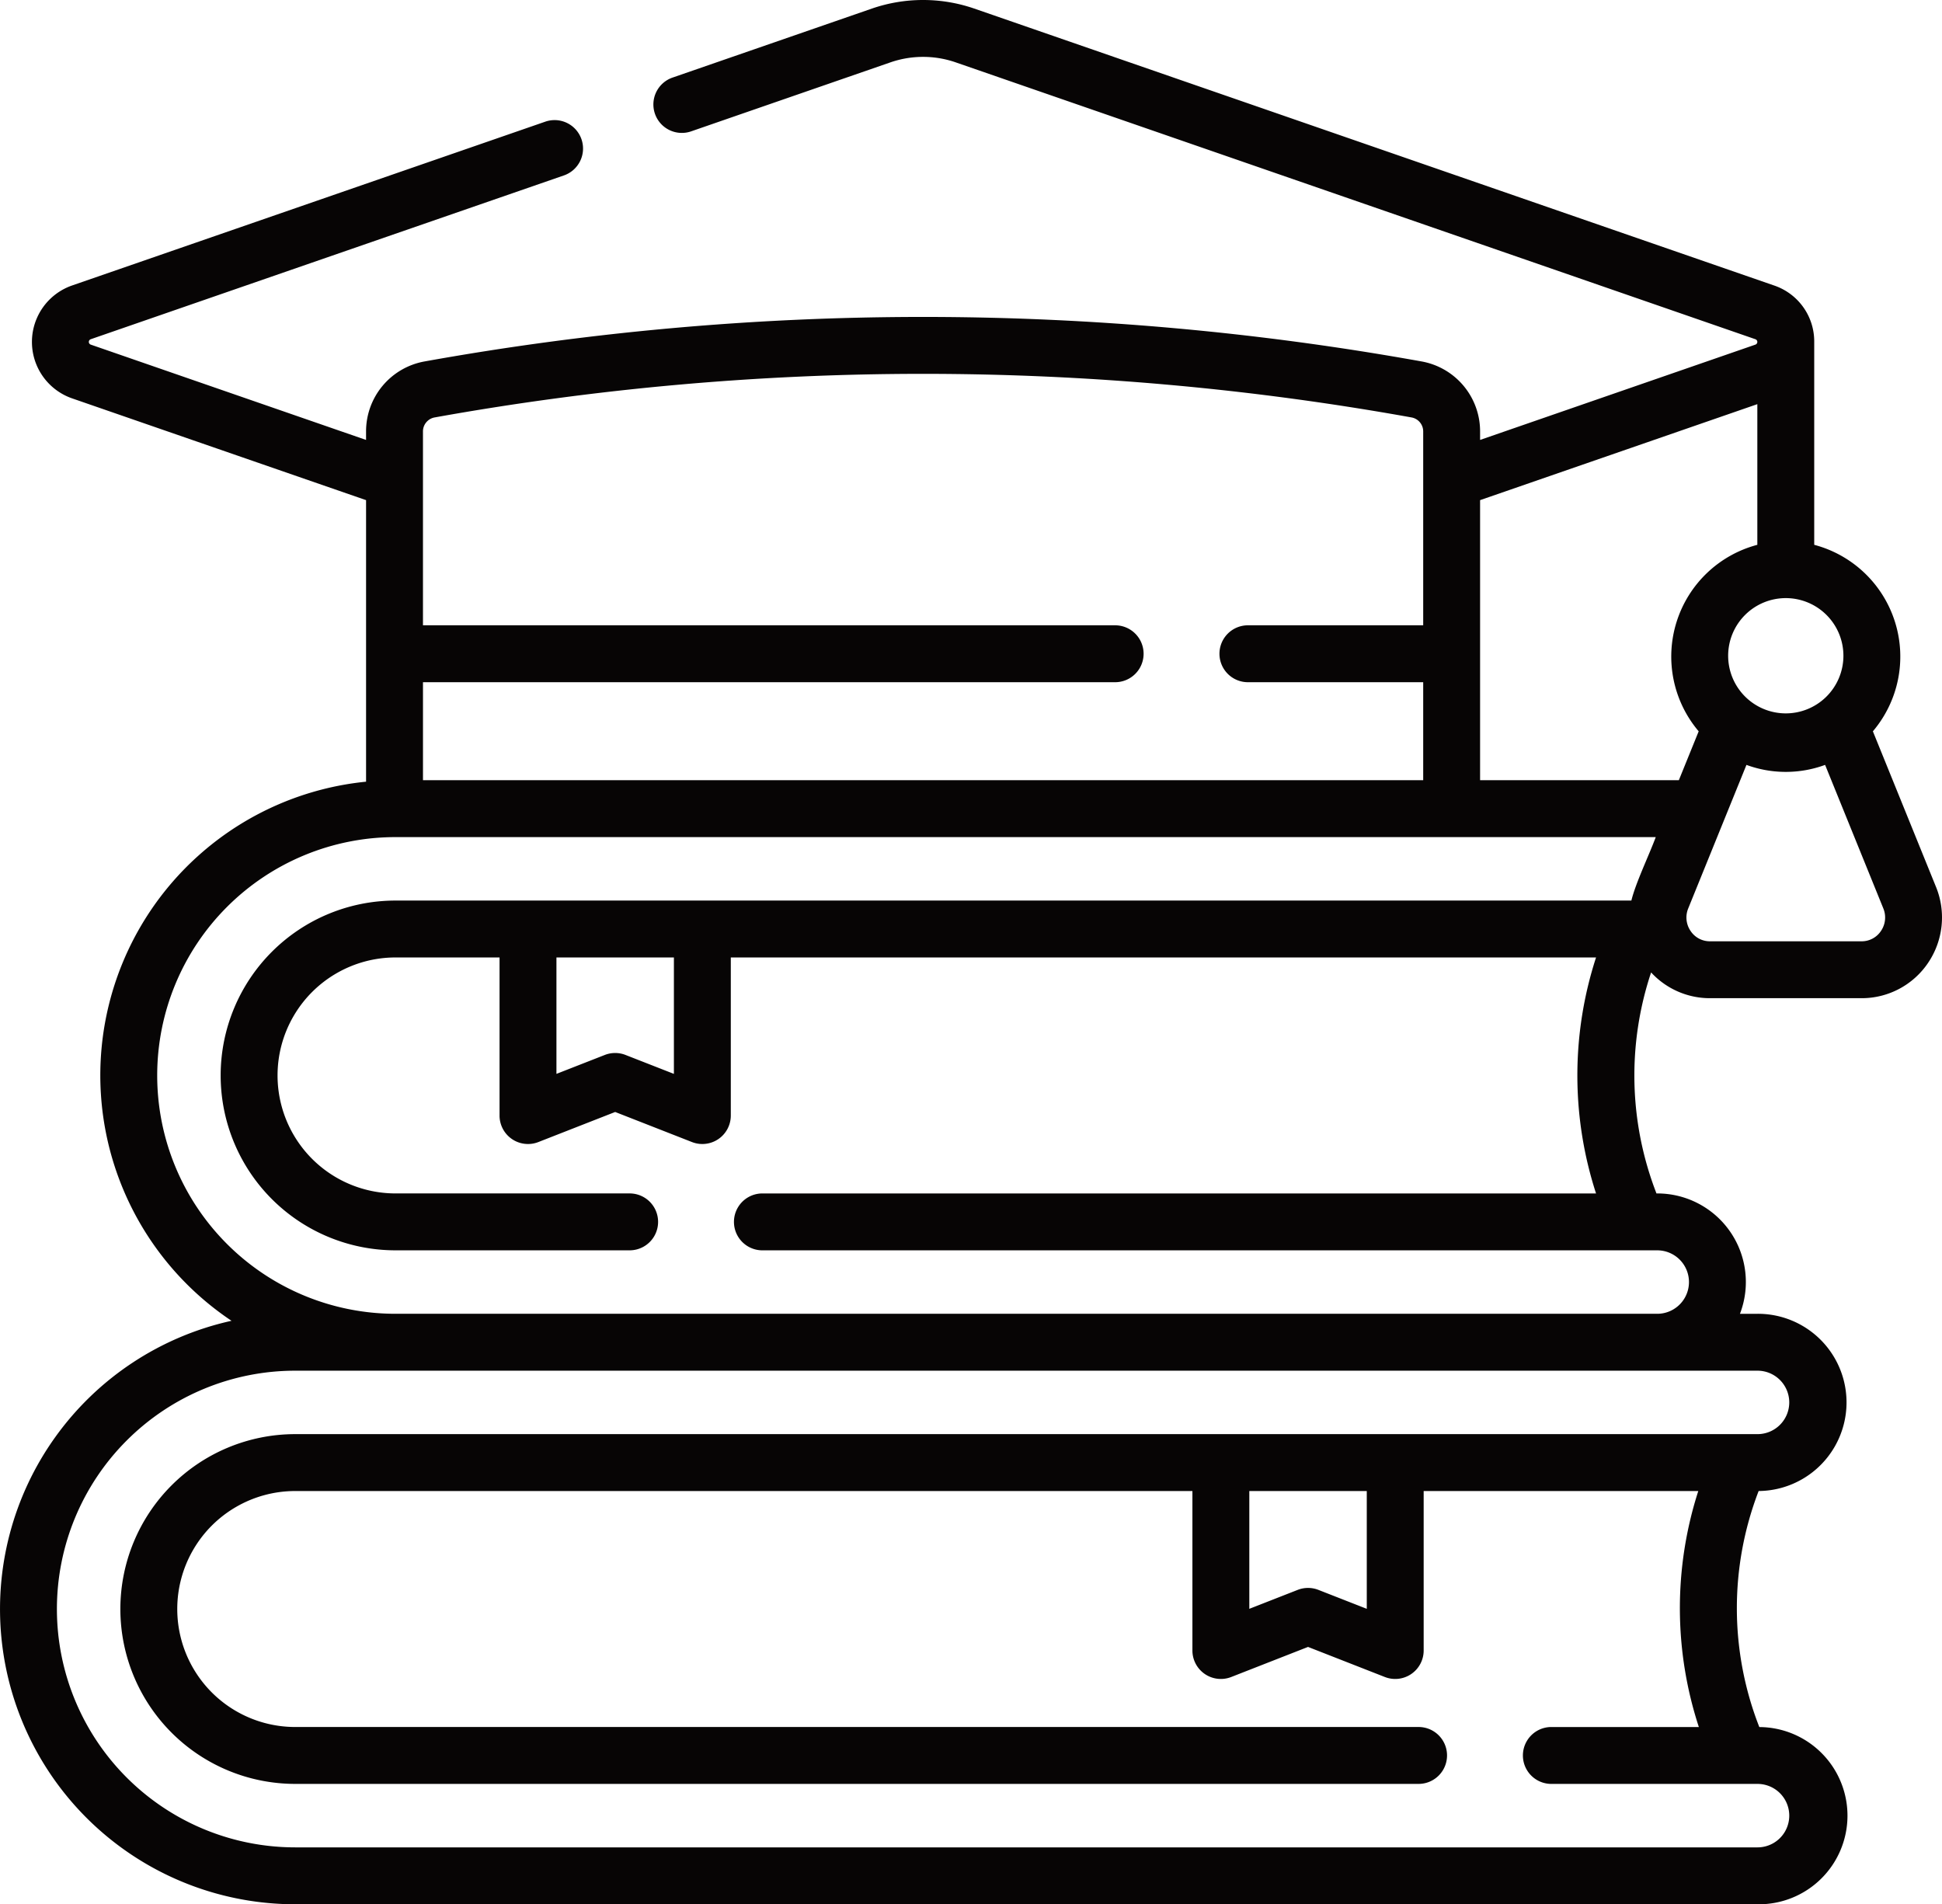 <svg xmlns="http://www.w3.org/2000/svg" width="511.996" height="502.034" viewBox="0 0 511.996 502.034">
  <path id="specialised" d="M510.417,238.81l-16.646-41.034a30.47,30.47,0,0,0-15.464-49.165V95.12a15.563,15.563,0,0,0-10.6-14.884l-210.857-73a41.4,41.4,0,0,0-26.98,0L177.37,25.41a7.5,7.5,0,1,0,4.907,14.174l52.5-18.174a26.335,26.335,0,0,1,17.165,0l210.858,73a.752.752,0,0,1,0,1.42l-72.587,25.129v-2.246a18.727,18.727,0,0,0-15.437-18.45,742.019,742.019,0,0,0-262.832,0,18.728,18.728,0,0,0-15.437,18.45v2.246L23.922,95.829a.752.752,0,0,1,0-1.42L148.6,51.249a7.5,7.5,0,1,0-4.907-14.174L19.015,80.236a15.751,15.751,0,0,0,0,29.768l77.494,26.827v74.226A77.81,77.81,0,0,0,61.035,353.185a77.829,77.829,0,0,0,16.8,153.824H463.358a23.361,23.361,0,1,0,.474-46.719,85.922,85.922,0,0,1-.181-62.228,23.362,23.362,0,0,0-.293-46.723h-4.631a23.353,23.353,0,0,0-21.811-31.73h-.2a85.868,85.868,0,0,1-1.415-58.266,21.067,21.067,0,0,0,15.485,6.793H490.83a21.1,21.1,0,0,0,17.515-9.345,21.346,21.346,0,0,0,2.074-19.981ZM486,178.068a15.194,15.194,0,1,1-15.193-15.407A15.194,15.194,0,0,1,486,178.068Zm-22.693-66.541v37.084a30.47,30.47,0,0,0-15.464,49.165l-5.23,12.891h-52.4V136.831Zm-348.714,3.5a727.206,727.206,0,0,1,257.537,0,3.742,3.742,0,0,1,3.084,3.687V169.83H329a7.5,7.5,0,0,0,0,15h46.214v25.838h-263.7V184.83H294a7.5,7.5,0,0,0,0-15H111.509V118.713a3.742,3.742,0,0,1,3.084-3.687ZM471.724,374.7a8.374,8.374,0,0,1-8.365,8.365H77.835a46.1,46.1,0,0,0,0,92.209H374a7.5,7.5,0,1,0,0-15H77.835a31.1,31.1,0,0,1,0-62.209H314.37V440.11a7.5,7.5,0,0,0,10.235,6.983l20.249-7.929,20.249,7.929a7.5,7.5,0,0,0,10.235-6.983V398.068h72.4a100.662,100.662,0,0,0,.148,62.21H409a7.5,7.5,0,0,0,0,15h54.358a8.365,8.365,0,1,1,0,16.73H77.835a62.835,62.835,0,0,1,0-125.67H463.358a8.375,8.375,0,0,1,8.366,8.365ZM329.37,398.069h30.968V429.12l-12.749-4.992a7.5,7.5,0,0,0-5.47,0L329.37,429.12ZM201,334.608H436.917a8.365,8.365,0,0,1,0,16.73H104.277a62.835,62.835,0,1,1,0-125.671h332.25c-1.853,4.974-5.277,12.025-6.429,16.73H104.277a46.1,46.1,0,1,0,0,92.209H166a7.5,7.5,0,1,0,0-15H104.277a31.1,31.1,0,0,1,0-62.209H131.7v41.682a7.5,7.5,0,0,0,10.235,6.983l20.249-7.929,20.249,7.929a7.5,7.5,0,0,0,10.235-6.983V257.4H420.784a100.669,100.669,0,0,0,0,62.21H201a7.5,7.5,0,0,0,0,15ZM146.7,257.4h30.968v30.69l-12.751-4.99a7.5,7.5,0,0,0-5.47,0L146.7,288.088Zm349.2-6.987a6.08,6.08,0,0,1-5.074,2.724H450.784a6.081,6.081,0,0,1-5.074-2.724,6.289,6.289,0,0,1-.616-5.963l15.344-37.822a30.024,30.024,0,0,0,20.736,0l15.343,37.822a6.285,6.285,0,0,1-.615,5.963Z" transform="translate(0.003 -4.977)" fill="#070505"/>
</svg>
